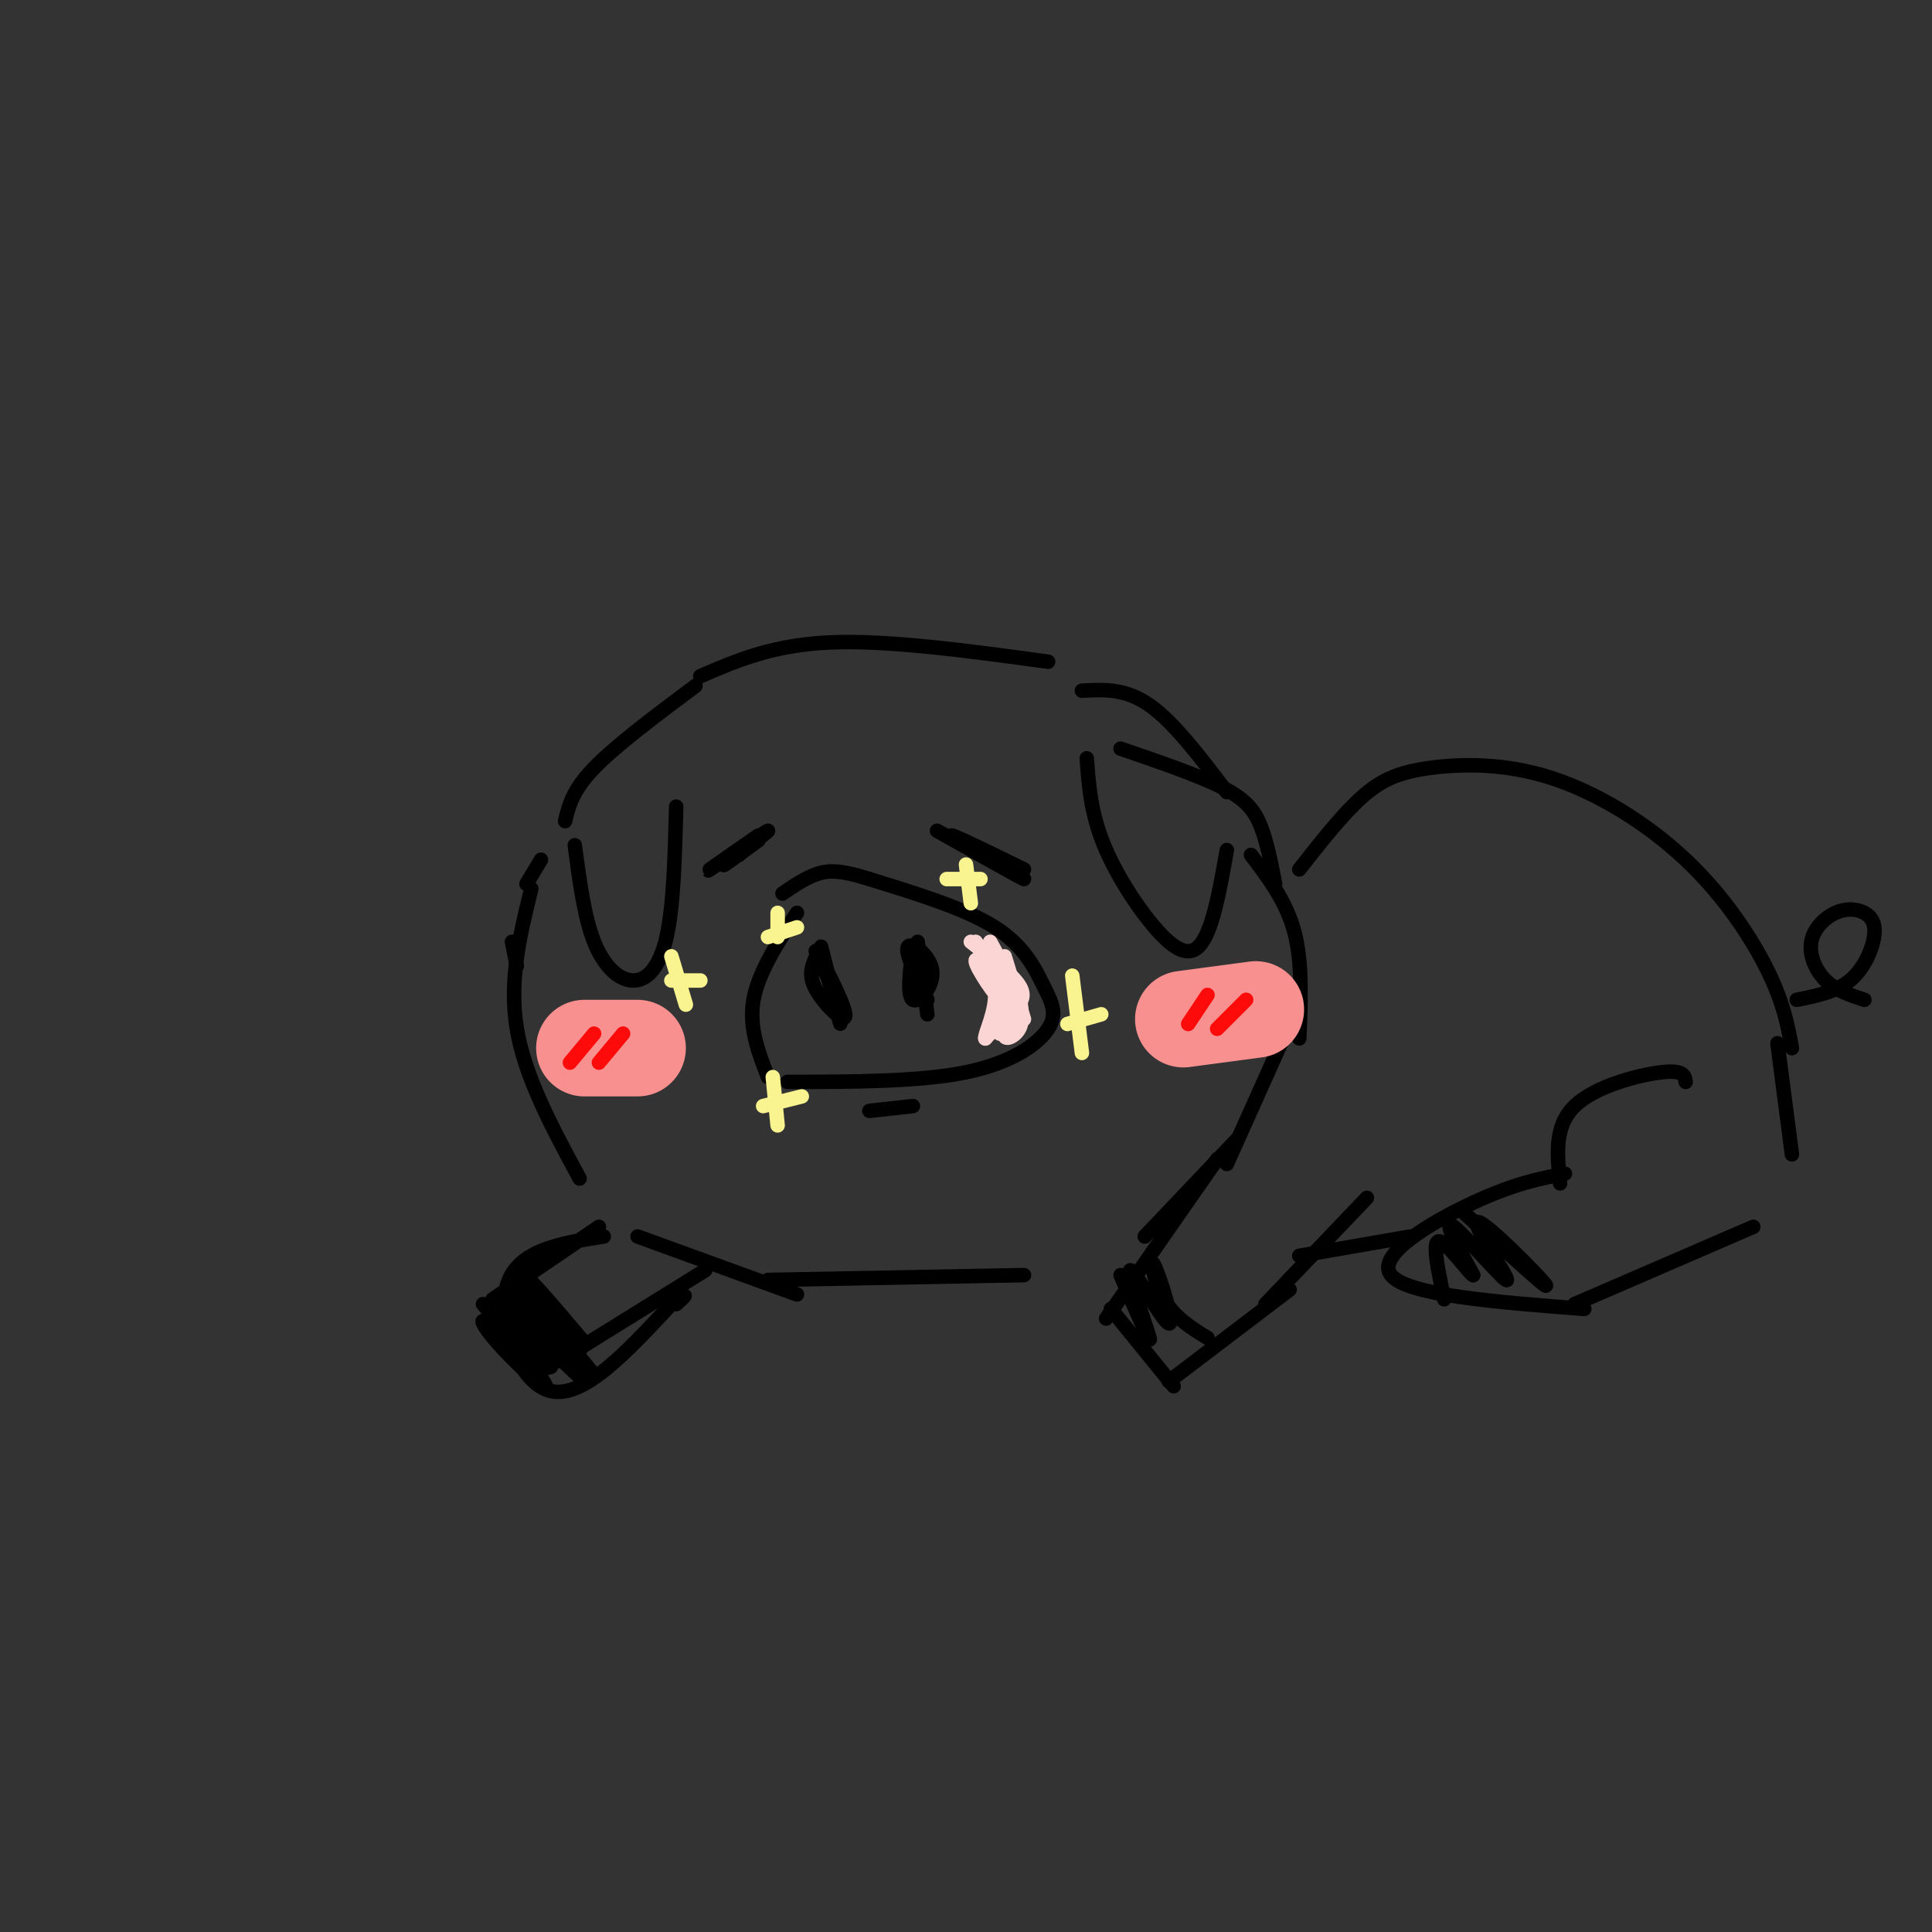 <svg viewBox='0 0 400 400' version='1.1' xmlns='http://www.w3.org/2000/svg' xmlns:xlink='http://www.w3.org/1999/xlink'><rect x="0" y="0" width="400" height="400" fill="#333333" stroke="none"/><g fill='none' stroke='rgb(0,0,0)' stroke-width='3' stroke-linecap='round' stroke-linejoin='round'><path d='M144,142c-8.250,6.167 -16.500,12.333 -21,17c-4.500,4.667 -5.250,7.833 -6,11'/><path d='M112,178c0.000,0.000 -3.000,5.000 -3,5'/><path d='M106,195c0.000,0.000 1.000,5.000 1,5'/><path d='M110,184c-2.333,9.500 -4.667,19.000 -3,29c1.667,10.000 7.333,20.500 13,31'/><path d='M132,256c0.000,0.000 33.000,12.000 33,12'/><path d='M159,265c0.000,0.000 53.000,-1.000 53,-1'/><path d='M237,256c0.000,0.000 19.000,-20.000 19,-20'/><path d='M254,241c0.000,0.000 13.000,-29.000 13,-29'/><path d='M269,215c0.333,-7.833 0.667,-15.667 -1,-22c-1.667,-6.333 -5.333,-11.167 -9,-16'/><path d='M264,183c-0.844,-4.356 -1.689,-8.711 -3,-12c-1.311,-3.289 -3.089,-5.511 -8,-8c-4.911,-2.489 -12.956,-5.244 -21,-8'/><path d='M254,164c-5.500,-7.250 -11.000,-14.500 -16,-18c-5.000,-3.500 -9.500,-3.250 -14,-3'/><path d='M225,157c0.435,5.923 0.869,11.845 4,19c3.131,7.155 8.958,15.542 13,19c4.042,3.458 6.298,1.988 8,-2c1.702,-3.988 2.851,-10.494 4,-17'/><path d='M119,175c0.982,7.440 1.964,14.881 4,20c2.036,5.119 5.125,7.917 8,8c2.875,0.083 5.536,-2.548 7,-9c1.464,-6.452 1.732,-16.726 2,-27'/><path d='M145,140c7.500,-3.250 15.000,-6.500 27,-7c12.000,-0.500 28.500,1.750 45,4'/><path d='M165,189c-4.000,6.167 -8.000,12.333 -9,18c-1.000,5.667 1.000,10.833 3,16'/><path d='M163,224c13.721,-0.019 27.442,-0.038 37,-2c9.558,-1.962 14.954,-5.866 17,-9c2.046,-3.134 0.743,-5.498 -1,-9c-1.743,-3.502 -3.927,-8.144 -10,-12c-6.073,-3.856 -16.037,-6.928 -26,-10'/><path d='M180,182c-6.178,-1.956 -8.622,-1.844 -11,-1c-2.378,0.844 -4.689,2.422 -7,4'/><path d='M170,197c2.000,7.583 4.000,15.167 4,15c0.000,-0.167 -2.000,-8.083 -4,-16'/><path d='M190,195c0.000,0.000 2.000,15.000 2,15'/><path d='M169,198c-0.893,1.929 -1.786,3.857 0,7c1.786,3.143 6.250,7.500 6,5c-0.250,-2.500 -5.214,-11.857 -6,-13c-0.786,-1.143 2.607,5.929 6,13'/><path d='M189,196c-0.625,5.113 -1.250,10.226 0,11c1.250,0.774 4.375,-2.792 4,-6c-0.375,-3.208 -4.250,-6.060 -5,-5c-0.750,1.060 1.625,6.030 4,11'/><path d='M194,172c8.750,4.917 17.500,9.833 18,10c0.500,0.167 -7.250,-4.417 -15,-9'/><path d='M197,173c0.000,-0.333 7.500,3.333 15,7'/><path d='M157,173c-5.919,4.120 -11.837,8.239 -10,7c1.837,-1.239 11.431,-7.837 12,-8c0.569,-0.163 -7.885,6.110 -9,7c-1.115,0.890 5.110,-3.603 7,-5c1.890,-1.397 -0.555,0.301 -3,2'/><path d='M154,176c-0.667,0.500 -0.833,0.750 -1,1'/><path d='M180,230c0.000,0.000 9.000,-1.000 9,-1'/></g>
<g fill='none' stroke='rgb(249,144,144)' stroke-width='20' stroke-linecap='round' stroke-linejoin='round'><path d='M245,211c0.000,0.000 15.000,-2.000 15,-2'/><path d='M121,217c0.000,0.000 11.000,0.000 11,0'/></g>
<g fill='none' stroke='rgb(253,10,10)' stroke-width='3' stroke-linecap='round' stroke-linejoin='round'><path d='M250,206c0.000,0.000 -4.000,6.000 -4,6'/><path d='M258,207c0.000,0.000 -6.000,6.000 -6,6'/><path d='M123,214c0.000,0.000 -5.000,6.000 -5,6'/><path d='M129,214c0.000,0.000 -5.000,6.000 -5,6'/></g>
<g fill='none' stroke='rgb(251,212,212)' stroke-width='3' stroke-linecap='round' stroke-linejoin='round'><path d='M202,195c0.000,0.000 7.000,10.000 7,10'/><path d='M201,195c4.250,3.333 8.500,6.667 10,9c1.500,2.333 0.250,3.667 -1,5'/><path d='M205,195c0.000,0.000 6.000,11.000 6,11'/><path d='M208,198c0.000,0.000 4.000,13.000 4,13'/><path d='M211,206c0.470,2.625 0.940,5.250 0,7c-0.940,1.750 -3.292,2.625 -3,1c0.292,-1.625 3.226,-5.750 3,-6c-0.226,-0.250 -3.613,3.375 -7,7'/><path d='M204,215c-0.298,-0.665 2.456,-5.828 2,-10c-0.456,-4.172 -4.123,-7.354 -4,-6c0.123,1.354 4.035,7.244 6,9c1.965,1.756 1.982,-0.622 2,-3'/><path d='M210,205c-0.167,1.000 -1.583,5.000 -3,9'/></g>
<g fill='none' stroke='rgb(249,244,144)' stroke-width='3' stroke-linecap='round' stroke-linejoin='round'><path d='M200,179c0.000,0.000 1.000,8.000 1,8'/><path d='M196,182c0.000,0.000 7.000,0.000 7,0'/><path d='M222,202c0.000,0.000 2.000,16.000 2,16'/><path d='M221,212c0.000,0.000 7.000,-2.000 7,-2'/><path d='M139,198c0.000,0.000 3.000,10.000 3,10'/><path d='M139,203c0.000,0.000 6.000,0.000 6,0'/><path d='M161,189c0.000,0.000 0.000,5.000 0,5'/><path d='M159,194c0.000,0.000 6.000,-2.000 6,-2'/><path d='M160,223c0.000,0.000 1.000,10.000 1,10'/><path d='M158,229c0.000,0.000 8.000,-2.000 8,-2'/></g>
<g fill='none' stroke='rgb(0,0,0)' stroke-width='3' stroke-linecap='round' stroke-linejoin='round'><path d='M252,240c0.000,0.000 -23.000,33.000 -23,33'/><path d='M230,271c0.000,0.000 13.000,16.000 13,16'/><path d='M242,286c0.000,0.000 25.000,-19.000 25,-19'/><path d='M125,256c-8.889,1.378 -17.778,2.756 -20,10c-2.222,7.244 2.222,20.356 9,22c6.778,1.644 15.889,-8.178 25,-18'/><path d='M139,270c4.333,-3.000 2.667,-1.500 1,0'/><path d='M106,269c4.093,7.880 8.185,15.761 7,14c-1.185,-1.761 -7.648,-13.163 -7,-13c0.648,0.163 8.405,11.890 9,12c0.595,0.110 -5.973,-11.397 -7,-14c-1.027,-2.603 3.486,3.699 8,10'/><path d='M116,278c2.440,3.405 4.542,6.917 2,3c-2.542,-3.917 -9.726,-15.262 -10,-17c-0.274,-1.738 6.363,6.131 13,14'/><path d='M232,264c3.256,7.523 6.513,15.045 6,13c-0.513,-2.045 -4.795,-13.659 -4,-14c0.795,-0.341 6.667,10.589 8,11c1.333,0.411 -1.872,-9.697 -3,-12c-1.128,-2.303 -0.179,3.199 2,7c2.179,3.801 5.590,5.900 9,8'/><path d='M269,180c4.474,-5.695 8.949,-11.391 13,-15c4.051,-3.609 7.679,-5.133 14,-6c6.321,-0.867 15.333,-1.078 25,2c9.667,3.078 19.987,9.444 28,17c8.013,7.556 13.718,16.302 17,23c3.282,6.698 4.141,11.349 5,16'/><path d='M372,207c4.059,-0.814 8.119,-1.628 11,-4c2.881,-2.372 4.585,-6.301 5,-9c0.415,-2.699 -0.458,-4.168 -2,-5c-1.542,-0.832 -3.754,-1.027 -6,0c-2.246,1.027 -4.528,3.277 -5,6c-0.472,2.723 0.865,5.921 3,8c2.135,2.079 5.067,3.040 8,4'/><path d='M349,224c-0.178,-1.267 -0.356,-2.533 -5,-2c-4.644,0.533 -13.756,2.867 -18,7c-4.244,4.133 -3.622,10.067 -3,16'/><path d='M324,243c-5.244,1.022 -10.489,2.044 -19,6c-8.511,3.956 -20.289,10.844 -17,15c3.289,4.156 21.644,5.578 40,7'/><path d='M326,270c0.000,0.000 37.000,-16.000 37,-16'/><path d='M371,239c0.000,0.000 -3.000,-23.000 -3,-23'/><path d='M303,251c9.046,8.279 18.093,16.558 17,15c-1.093,-1.558 -12.324,-12.954 -14,-13c-1.676,-0.046 6.203,11.257 6,12c-0.203,0.743 -8.486,-9.073 -11,-11c-2.514,-1.927 0.743,4.037 4,10'/><path d='M305,264c-0.978,-0.533 -5.422,-6.867 -7,-7c-1.578,-0.133 -0.289,5.933 1,12'/><path d='M262,270c0.000,0.000 21.000,-22.000 21,-22'/><path d='M269,260c0.000,0.000 23.000,-4.000 23,-4'/><path d='M146,263c0.000,0.000 -29.000,18.000 -29,18'/><path d='M124,254c0.000,0.000 -22.000,15.000 -22,15'/><path d='M100,270c6.491,7.994 12.982,15.987 13,17c0.018,1.013 -6.439,-4.955 -10,-9c-3.561,-4.045 -4.228,-6.166 -1,-3c3.228,3.166 10.351,11.619 11,12c0.649,0.381 -5.175,-7.309 -11,-15'/><path d='M102,272c1.954,1.282 12.338,11.988 12,11c-0.338,-0.988 -11.397,-13.668 -10,-13c1.397,0.668 15.251,14.684 16,15c0.749,0.316 -11.606,-13.069 -12,-14c-0.394,-0.931 11.173,10.591 14,13c2.827,2.409 -3.087,-4.296 -9,-11'/><path d='M113,273c-2.244,-2.556 -3.356,-3.444 -2,-2c1.356,1.444 5.178,5.222 9,9'/></g>
</svg>